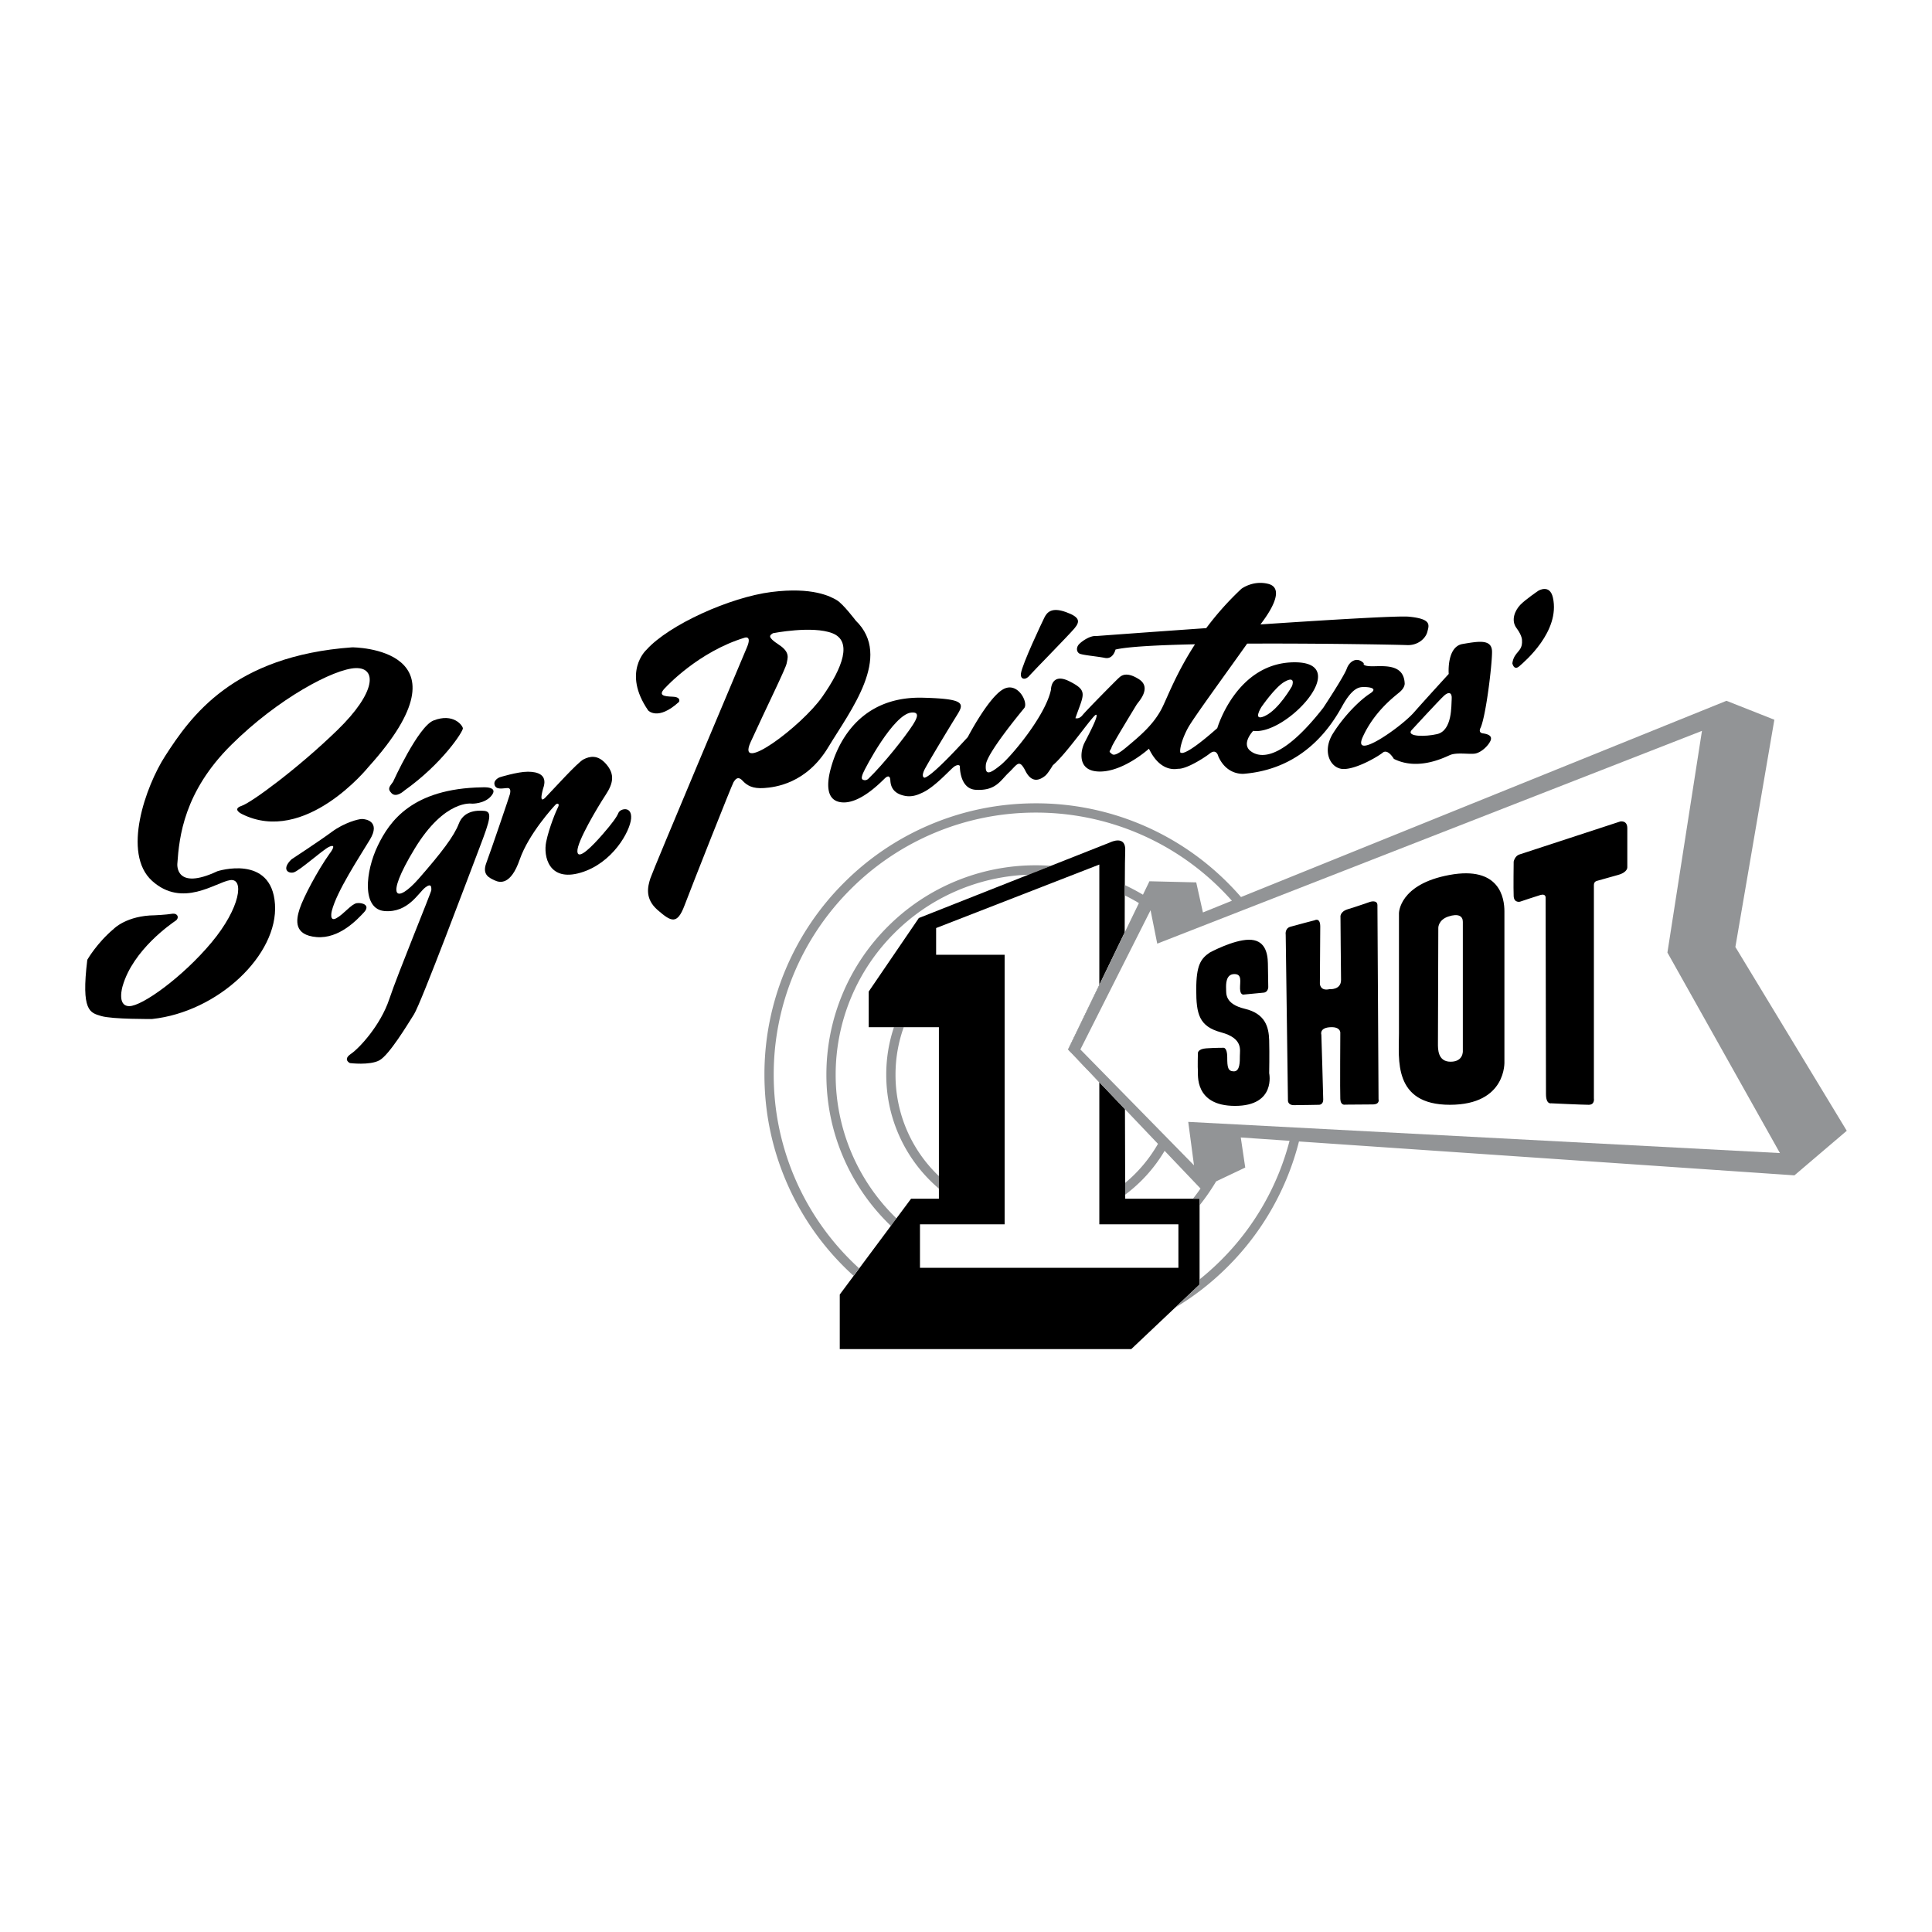 <svg xmlns="http://www.w3.org/2000/svg" width="2500" height="2500" viewBox="0 0 192.756 192.756"><g fill-rule="evenodd" clip-rule="evenodd"><path fill="#fff" d="M0 0h192.756v192.756H0V0z"/><path d="M66.446 68.548s3.223-3.52 7.854-4.927c0 0 .741-.259.222.963s-9.373 22.228-9.632 23.042-.593 2.038.741 3.186c1.334 1.148 1.927 1.481 2.667-.482.741-1.963 4.742-12.077 4.891-12.299.148-.222.407-.667.889-.148.482.519 1.037.815 2.149.741 1.111-.074 4.223-.444 6.409-4.075 2.186-3.63 6.446-9.039 2.741-12.632 0 0-1.259-1.667-1.889-2.038-.63-.37-2.408-1.333-6.521-.815-4.112.519-10.225 3.26-12.484 5.779 0 0-2.445 2.223.186 6.039 0 0 .963 1.074 3.074-.853 0 0 .26-.481-.629-.518-.89-.036-1.556-.111-.668-.963z"/><path d="M88.569 122c.103.104.208.205.312.305l.558-.748a19.898 19.898 0 0 1-6.064-14.332 19.915 19.915 0 0 1 5.849-14.12 19.909 19.909 0 0 1 13.384-5.836l2.242-.886c-.498-.035-1-.053-1.506-.053a20.838 20.838 0 0 0-14.775 6.12 20.834 20.834 0 0 0-6.12 14.776c0 2.821.552 5.557 1.642 8.133A20.856 20.856 0 0 0 88.569 122z" fill="#929496"/><path d="M92.792 117.775c.285.285.58.557.883.814v-1.246a13.905 13.905 0 0 1-4.329-10.119 14 14 0 0 1 .82-4.742h-.976a14.834 14.834 0 0 0-.769 4.742c0 2.014.395 3.969 1.173 5.809a14.838 14.838 0 0 0 3.198 4.742z" fill="#929496"/><path d="M119.682 127.646v-8.049h-7.418l-.006-1.58c-.004-1.584-.014-4.229-.02-7.357l-5.672-5.955 5.646-11.681.006-3.694.004-.779v-.002c.008-1.986.02-3.324.041-3.627.109-1.667-1.473-.889-1.473-.889l-19.116 7.558-5.001 7.335v3.557h7.002v17.115h-2.778l-5.173 6.951-1.94 2.605v5.447h29.082l6.816-6.447v-.508z"/><path fill="#fff" d="M117.57 122.152h-7.89v-14.179l-3.114-3.268 3.114-6.437V86.256l-16.283 6.335v2.667h6.835v26.894h-8.446v4.336h25.784v-4.336z"/><path d="M184.252 112.818L173.139 94.48l3.889-22.672-4.777-1.889-48.436 19.58a26.796 26.796 0 0 0-1.324-1.421 26.974 26.974 0 0 0-19.146-7.931c-3.654 0-7.201.716-10.54 2.128a26.967 26.967 0 0 0-8.607 5.803 26.976 26.976 0 0 0-5.802 8.606 26.9 26.9 0 0 0-2.128 10.541c0 3.654.716 7.201 2.128 10.539a26.969 26.969 0 0 0 6.773 9.531l.556-.746a26.071 26.071 0 0 1-8.531-19.324 26.063 26.063 0 0 1 7.659-18.492 26.065 26.065 0 0 1 18.492-7.66 26.072 26.072 0 0 1 18.492 7.66c.369.369.725.747 1.07 1.134l-2.891 1.169-.668-3.001-4.668-.111-.648 1.34a20.665 20.665 0 0 0-1.809-.96c0 .324-.002.667-.004 1.027.48.238.951.495 1.408.771l-7.061 14.604 8.965 9.416a14.295 14.295 0 0 1-3.273 3.896c.002.506.002.904.004 1.174.574-.43 1.121-.902 1.635-1.416a14.9 14.9 0 0 0 2.297-2.959l3.582 3.762c-.24.348-.492.688-.756 1.02h.662v.656a21.067 21.067 0 0 0 1.65-2.387l2.906-1.381-.445-3.002 4.865.334a26.074 26.074 0 0 1-6.822 11.898 26.806 26.806 0 0 1-2.154 1.93v.508l-2.461 2.328a27.124 27.124 0 0 0 5.27-4.111 27 27 0 0 0 7.108-12.488l49.432 3.381 5.221-4.447z" fill="#929496"/><path fill="#fff" d="M169.805 72.919l-3.446 22.117 11.225 20.005-59.033-3.111.574 4.334-11.336-11.559 7.002-13.892.666 3.334 54.348-21.228z"/><path d="M151.578 85.256l10.076-3.297s.703-.148.703.667v3.89s.064.504-.926.778c-.914.253-2.111.593-2.111.593s-.297.056-.297.407v21.302s.111.629-.518.629c-.631 0-3.742-.148-3.742-.148s-.52.148-.52-.926-.037-19.56-.037-19.56.057-.463-.518-.296c-.416.121-2.037.667-2.037.667s-.594.148-.631-.555c-.037-.704 0-3.445 0-3.445s.113-.558.558-.706zM150.096 90.924v14.967s.26 4.334-5.445 4.334-5.076-4.594-5.076-7.113V91.11s0-2.89 5.039-3.816c5.036-.927 5.482 2.333 5.482 3.63z"/><path d="M145.947 91.961v12.892s.074 1.074-1.223 1.074-1.26-1.297-1.26-1.816c0-.518.037-11.558.037-11.558s0-.778 1-1.111c1.001-.333 1.446-.036 1.446.519z" fill="#fff"/><path d="M132.814 102.482c-1.227.023-.982.76-.982.76s.186 5.945.186 6.465c0 .518-.408.518-.408.518s-1.889.037-2.518.037c-.631 0-.594-.482-.594-.482l-.223-16.521s-.111-.63.463-.796c.574-.167 2.428-.648 2.428-.648s.555-.314.555.63c0 .945-.037 5.686-.037 5.686s0 .779.963.557c0 0 1.168.111 1.148-.945-.018-1.057-.055-6.224-.055-6.224s-.111-.556.76-.815c.869-.259 2.186-.723 2.186-.723s.74-.24.74.334c0 .574.111 19.357.111 19.357s.166.518-.592.518c-.76 0-2.723.02-2.723.02s-.463.129-.5-.557 0-6.631 0-6.631.018-.559-.908-.54zM120.699 95.036s2.316-1.26 3.891-1.278c1.574-.019 1.889 1.241 1.908 2.371l.037 2.371s-.02.5-.463.537c-.445.037-1.945.186-1.945.186s-.389.129-.408-.574c-.018-.705.242-1.482-.592-1.465-.834.02-.816 1.039-.797 1.482.018.445-.148 1.5 1.871 1.982 2.02.48 2.389 1.797 2.426 3.148s0 3.279 0 3.279.705 3.26-3.408 3.26c-4.111 0-3.668-3.205-3.705-3.5-.035-.297 0-1.779 0-1.779s0-.408.834-.463c.834-.057 1.723-.057 1.723-.057s.371-.035.371.945c0 .982.055 1.408.666 1.408s.594-.982.594-1.557.332-1.74-1.871-2.334c-2.205-.592-2.482-1.832-2.482-4.26-.001-2.424.444-3.091 1.35-3.702zM8.71 95.758s.945-1.667 2.667-3.112c0 0 1.278-1.303 4.069-1.328 0 0 1.111-.049 1.704-.148.593-.099.766.42.37.692-.395.271-4.248 2.889-5.285 6.52 0 0-.617 2 .667 2s5.31-2.889 8.199-6.347c2.89-3.458 3.297-6.446 1.853-6.224s-4.742 2.815-7.779.074c-3.038-2.742-.625-9.467 1.296-12.447 2.556-3.964 6.779-10.003 18.671-10.854 0 0 12.411 0 1.593 11.966 0 0-6.298 7.816-12.596 4.667 0 0-1.037-.481-.037-.815 1-.333 5.668-3.778 9.558-7.558 3.89-3.778 3.964-6.26 1.815-6.187-2.149.074-7.706 3.001-12.41 7.669-4.705 4.667-5.187 9.15-5.372 11.854 0 0-.259 2.741 4 .741 0 0 5.409-1.741 5.742 3.297.333 5.038-5.668 10.743-12.262 11.448 0 0-3.964.037-5.076-.297s-2.016-.461-1.387-5.611zM39.218 77.995s2.495-5.511 4.037-6.112c1.968-.767 2.89.481 2.927.778.037.296-2.037 3.519-5.853 6.224 0 0-.778.741-1.259.259-.482-.482-.149-.705.148-1.149z"/><path d="M29.08 85.737s2.791-1.828 4.026-2.741c1.235-.915 2.642-1.285 3.013-1.285s1.877.247.791 2.05c-1.087 1.803-3.31 5.162-3.803 7.113 0 0-.296 1.136.444.741.741-.396 1.506-1.433 2.05-1.507s1.383.198.716.914-2.47 2.667-4.742 2.47c-2.272-.198-2.05-1.68-1.68-2.815.371-1.136 1.778-3.804 2.988-5.508 0 0 .84-1.062-.025-.691-.62.266-3.013 2.445-3.581 2.568-.568.124-1.185-.345-.197-1.309z"/><path d="M47.108 80.181s-2.717-.494-5.754 4.52c-3.038 5.014-1.803 5.507.444 2.939 2.248-2.568 3.507-4.223 3.977-5.458s1.68-1.358 2.519-1.284c.84.074.642.815-.444 3.655-1.087 2.84-5.829 15.51-6.545 16.645-.716 1.137-2.495 4.076-3.458 4.594-.963.52-2.939.271-2.939.271s-.741-.346.099-.914c.84-.566 2.963-2.863 3.828-5.457.864-2.594 4.199-10.669 4.199-10.891 0-.223.049-.766-.618-.247s-1.704 2.519-4.025 2.346c-2.322-.173-1.944-3.96-.692-6.545 1.161-2.396 3.408-5.68 10.397-5.804 0 0 1.785-.14.89.889-.667.766-1.878.741-1.878.741z"/><path d="M49.85 77.55s1.778-.556 2.815-.556 1.889.333 1.593 1.445c0 0-.63 1.939.161 1.124.791-.814 3.21-3.507 3.803-3.803.593-.297 1.408-.519 2.272.494.864 1.012.691 1.901-.074 3.062-.766 1.161-2.865 4.667-2.815 5.63.049.963 1.531-.568 2.519-1.704.988-1.136 1.408-1.729 1.581-2.149.173-.419 1.358-.716 1.26.568-.099 1.284-1.853 4.47-5.039 5.408-3.186.939-3.729-1.654-3.433-3.087s1.012-3.137 1.185-3.458-.049-.444-.247-.247c-.197.198-2.691 2.915-3.581 5.483-.889 2.568-1.976 2.321-2.494 2.075-.519-.247-1.284-.543-.84-1.729.445-1.186 2.371-6.841 2.371-6.915s.148-.568-.247-.568-1.193.249-1.309-.37c-.086-.46.519-.703.519-.703z"/><path d="M77.116 63.176s3.927-.777 5.927 0c2 .778 1.074 3.372-1 6.335s-8.668 7.854-7.149 4.519c1.519-3.334 3.52-7.372 3.593-7.854s.408-1.074-.778-1.852-.927-.925-.593-1.148z" fill="#fff"/><path d="M104.195 61.621c.26-.519.705-1.074 2.148-.556 1.445.519 1.408.963.854 1.63-.557.667-4.32 4.493-4.482 4.705-.371.481-.951.417-.854-.223.149-.963 2.077-5.038 2.334-5.556zM154.936 59.632c-.309-1.402-1.457-.691-1.457-.691s-1.283.865-1.803 1.408c-.518.543-.963 1.531-.369 2.321.592.79.543 1.235.543 1.235.074 1.161-.791 1.062-.963 2.272 0 0 .148.766.691.296s4.1-3.482 3.358-6.841z"/><path d="M147.947 73.167c-.52-.074-.223-.568-.223-.568.543-1.259 1.137-6.249 1.137-7.557 0-1.309-1.334-1.062-2.939-.791s-1.383 2.988-1.383 2.988-2.174 2.371-3.482 3.853c-1.309 1.482-6.225 4.915-5.088 2.42 1.137-2.494 3.062-3.951 3.656-4.445.592-.494.518-.914.518-.914-.098-1.828-1.852-1.705-3.086-1.68-1.236.025-.988-.296-.988-.296-.668-.691-1.434-.222-1.705.543s-2.346 3.902-2.346 3.902c-4.074 5.211-6.248 5.063-7.236 4.322s.246-2.025.246-2.025c3.285.469 10.004-6.816 4.174-6.841-5.828-.024-7.754 6.569-7.754 6.569-3.457 3.062-3.656 2.42-3.656 2.42l-.012.064c-.143-.301.152-1.414.734-2.49.529-.978 3.809-5.453 5.914-8.427 7.457-.038 15.301.116 15.926.147 1.111.055 1.889-.667 2.055-1.334.168-.667.445-1.278-1.834-1.5-1.055-.103-7.842.305-14.818.772.131-.198 2.854-3.532.76-4.05-1.525-.378-2.666.5-2.666.5a29.79 29.79 0 0 0-3.504 3.92c-6.004.419-11 .791-11 .791-.557-.056-1.334.457-1.668.791-.332.333-.277.778 0 .945.279.167 1.723.277 2.557.444.834.167 1.057-.833 1.057-.833 1.182-.288 4.232-.446 7.934-.527-1.906 2.936-2.799 5.407-3.322 6.417-.834 1.611-2.16 2.717-3.52 3.853-1.357 1.137-1.408.667-1.605.544-.197-.124.074-.296.125-.544.049-.247 2.346-4 2.494-4.247.146-.248 1.58-1.68.221-2.544-1.357-.864-1.852-.247-2.023-.099-.174.148-3.137 3.136-3.607 3.705-.26.314-.518.333-.699.288.012-.03.023-.061.033-.091.814-2.321 1.234-2.643-.617-3.581-1.854-.939-1.854.839-1.854.839-.543 2.593-3.975 6.668-5.012 7.508-1.039.84-1.582 1.111-1.482-.024.098-1.136 3.383-5.112 3.828-5.656.443-.543-.668-2.741-2.148-1.852-1.482.889-3.483 4.742-3.483 4.742-3.084 3.381-4.032 4.009-4.321 4.052-.119-.024-.286-.174-.026-.743.231-.507 2.519-4.297 3.26-5.483.741-1.186.848-1.648-3.408-1.753-7.014-.173-8.792 5.68-9.162 7.014-.371 1.333-.643 3.383 1.235 3.433 1.876.049 3.952-2.248 4.223-2.47s.444-.124.469.222c.025.346.05 1.358 1.531 1.605.559.093 1.097-.056 1.551-.278 1.33-.536 2.967-2.466 3.339-2.685.42-.247.519-.025.519-.025s-.054 2.271 1.58 2.371c2.018.123 2.471-.938 3.311-1.729s1.012-1.408 1.654-.148c.643 1.26 1.432.914 1.977.47.166-.136.438-.517.76-1.047 1.426-1.209 4.016-5.035 4.303-5.035.334 0-.834 2.167-1.168 2.834-.332.667-.832 2.834 1.557 2.834s4.891-2.278 4.891-2.278c1.012 2.113 2.373 2.099 2.895 2.002.801.051 2.525-1.019 3.188-1.533.666-.519.838.296.838.296.891 2 2.643 1.729 2.643 1.729 6.076-.543 8.744-4.989 9.732-6.767.986-1.778 1.654-1.853 2-1.877s1.729.024.766.642-2.52 2.124-3.68 3.952c-1.162 1.828-.271 3.556 1.012 3.581 1.285.025 3.408-1.21 3.928-1.63.518-.42 1.111.617 1.111.617 2.346 1.186 4.914-.074 5.58-.371.668-.296 1.854-.074 2.471-.148s1.334-.741 1.58-1.26c.241-.518-.23-.691-.748-.765z"/><path d="M125.844 70.549s1.357-1.98 2.297-2.519c1.197-.688.766.42.766.42s-1.311 2.346-2.717 2.988c-1.274.581-.346-.889-.346-.889zM90.921 71.092c.891-.086.565.582.148 1.235-.741 1.161-2.89 3.877-4.421 5.359-.191.185-.395.173-.519.124-.124-.049-.247-.124-.025-.667.224-.543 3.039-5.878 4.817-6.051zM140.811 72.871s2.814-3.062 3.283-3.482c.471-.42.791-.272.742.346-.051.617.084 3.146-1.457 3.507-1.162.27-3.039.27-2.568-.371z" fill="#fff"/></g></svg>